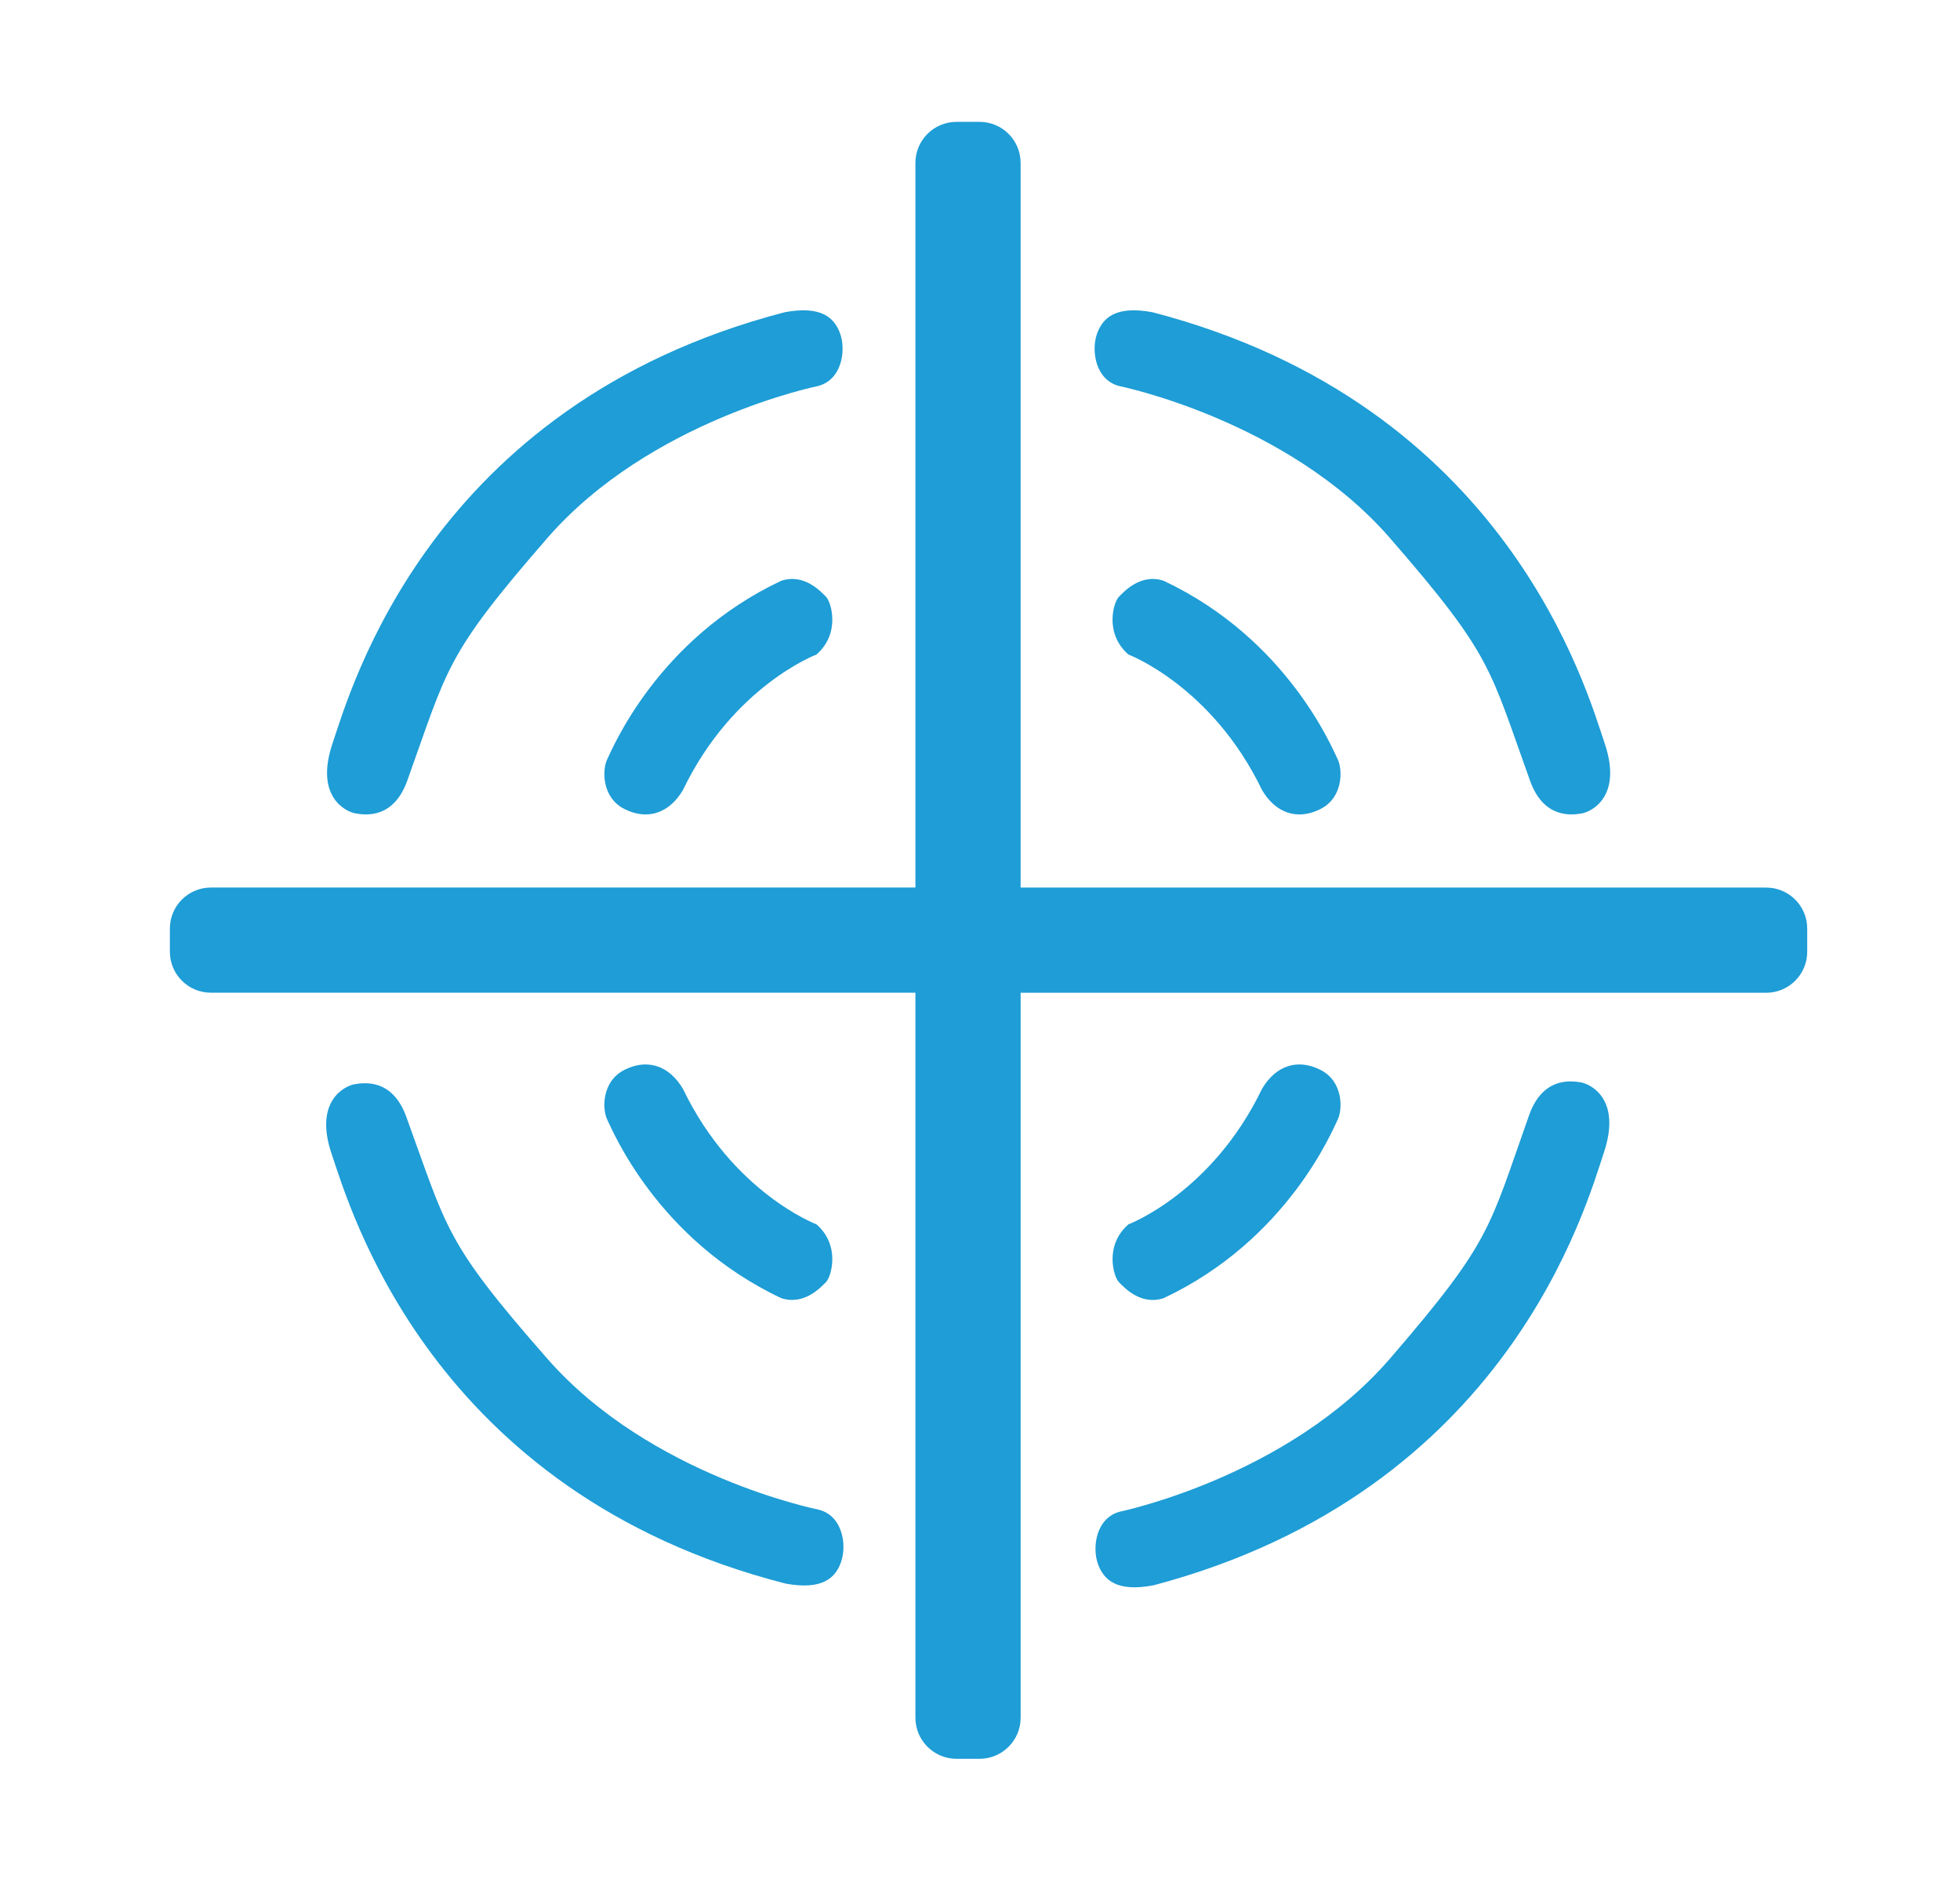<?xml version="1.0" encoding="utf-8"?>
<!-- Generator: Adobe Illustrator 16.0.0, SVG Export Plug-In . SVG Version: 6.00 Build 0)  -->
<!DOCTYPE svg PUBLIC "-//W3C//DTD SVG 1.1//EN" "http://www.w3.org/Graphics/SVG/1.1/DTD/svg11.dtd">
<svg version="1.1" id="Layer_1" xmlns="http://www.w3.org/2000/svg" xmlns:xlink="http://www.w3.org/1999/xlink" x="0px" y="0px"
	 width="61.82px" height="59.82px" viewBox="0 0 61.82 59.82" enable-background="new 0 0 61.82 59.82" xml:space="preserve">
<g>
	<path fill="#1E9DD6" d="M35.304,12.18c0,0,5.297,1.073,8.537,4.796c3.236,3.725,3.127,4.067,4.424,7.672
		c0.432,1.178,1.295,1.07,1.619,1.016c0.322-0.054,1.295-0.539,0.729-2.211c-0.568-1.674-3.072-10.686-14.258-13.601
		c-1.15-0.216-1.574,0.162-1.758,0.688C34.416,11.066,34.549,11.988,35.304,12.18z"/>
	<path fill="#1E9DD6" d="M25.795,12.18c0,0-5.295,1.073-8.532,4.796c-3.238,3.725-3.129,4.067-4.424,7.672
		c-0.433,1.178-1.295,1.07-1.619,1.016c-0.324-0.054-1.297-0.539-0.731-2.211c0.567-1.674,3.068-10.686,14.256-13.601
		c1.151-0.216,1.576,0.162,1.759,0.688C26.684,11.066,26.553,11.988,25.795,12.18z"/>
	<path fill="#1E9DD6" d="M25.819,47.628c0,0-5.301-1.05-8.554-4.76s-3.146-4.055-4.457-7.653c-0.437-1.176-1.299-1.063-1.621-1.009
		c-0.324,0.054-1.295,0.544-0.722,2.215c0.573,1.672,3.113,10.672,14.313,13.54c1.153,0.212,1.576-0.17,1.754-0.695
		C26.713,48.736,26.576,47.816,25.819,47.628z"/>
	<path fill="#1E9DD6" d="M35.328,47.69c0,0,5.291-1.093,8.516-4.831c3.223-3.737,3.109-4.083,4.391-7.692
		c0.428-1.179,1.289-1.073,1.617-1.021c0.322,0.052,1.297,0.532,0.738,2.211c-0.562,1.674-3.027,10.695-14.203,13.657
		c-1.148,0.22-1.574-0.155-1.76-0.68C34.443,48.807,34.572,47.885,35.328,47.69z"/>
	<path fill="#1E9DD6" d="M35.592,20.65c0,0,2.631,0.991,4.211,4.27c0.424,0.729,1.111,0.972,1.84,0.607
		c0.729-0.363,0.707-1.252,0.547-1.576c-0.162-0.326-1.578-3.786-5.486-5.627c-0.727-0.244-1.254,0.344-1.414,0.505
		C35.125,18.99,34.822,19.982,35.592,20.65z"/>
	<path fill="#1E9DD6" d="M25.752,20.65c0,0-2.631,0.991-4.209,4.27c-0.426,0.729-1.113,0.972-1.842,0.607
		c-0.729-0.363-0.708-1.252-0.547-1.576c0.162-0.326,1.579-3.786,5.484-5.627c0.729-0.244,1.255,0.344,1.417,0.505
		C26.216,18.99,26.52,19.982,25.752,20.65z"/>
	<path fill="#1E9DD6" d="M25.752,38.627c0,0-2.631-0.992-4.209-4.27c-0.426-0.728-1.113-0.972-1.842-0.607s-0.708,1.252-0.547,1.577
		c0.162,0.324,1.579,3.785,5.484,5.627c0.729,0.242,1.255-0.346,1.417-0.508C26.216,40.286,26.52,39.295,25.752,38.627z"/>
	<path fill="#1E9DD6" d="M35.592,38.627c0,0,2.631-0.99,4.211-4.271c0.424-0.728,1.111-0.971,1.84-0.605
		c0.729,0.362,0.707,1.253,0.547,1.576c-0.162,0.327-1.578,3.787-5.486,5.628c-0.727,0.243-1.254-0.344-1.414-0.506
		C35.127,40.287,34.822,39.296,35.592,38.627z"/>
	<path fill="#1E9DD6" d="M55.707,28.002H32.191V5.14c0-0.716-0.58-1.295-1.294-1.295h-0.729c-0.714,0-1.295,0.579-1.295,1.295
		v22.861H6.653c-0.716,0-1.295,0.58-1.295,1.295v0.729c0,0.715,0.579,1.294,1.295,1.294h22.22v22.873
		c0,0.716,0.581,1.296,1.295,1.296h0.729c0.715,0,1.295-0.581,1.295-1.296V31.321h23.514c0.717,0,1.295-0.581,1.295-1.295v-0.729
		C57.002,28.582,56.422,28.002,55.707,28.002z"/>
</g>
</svg>
